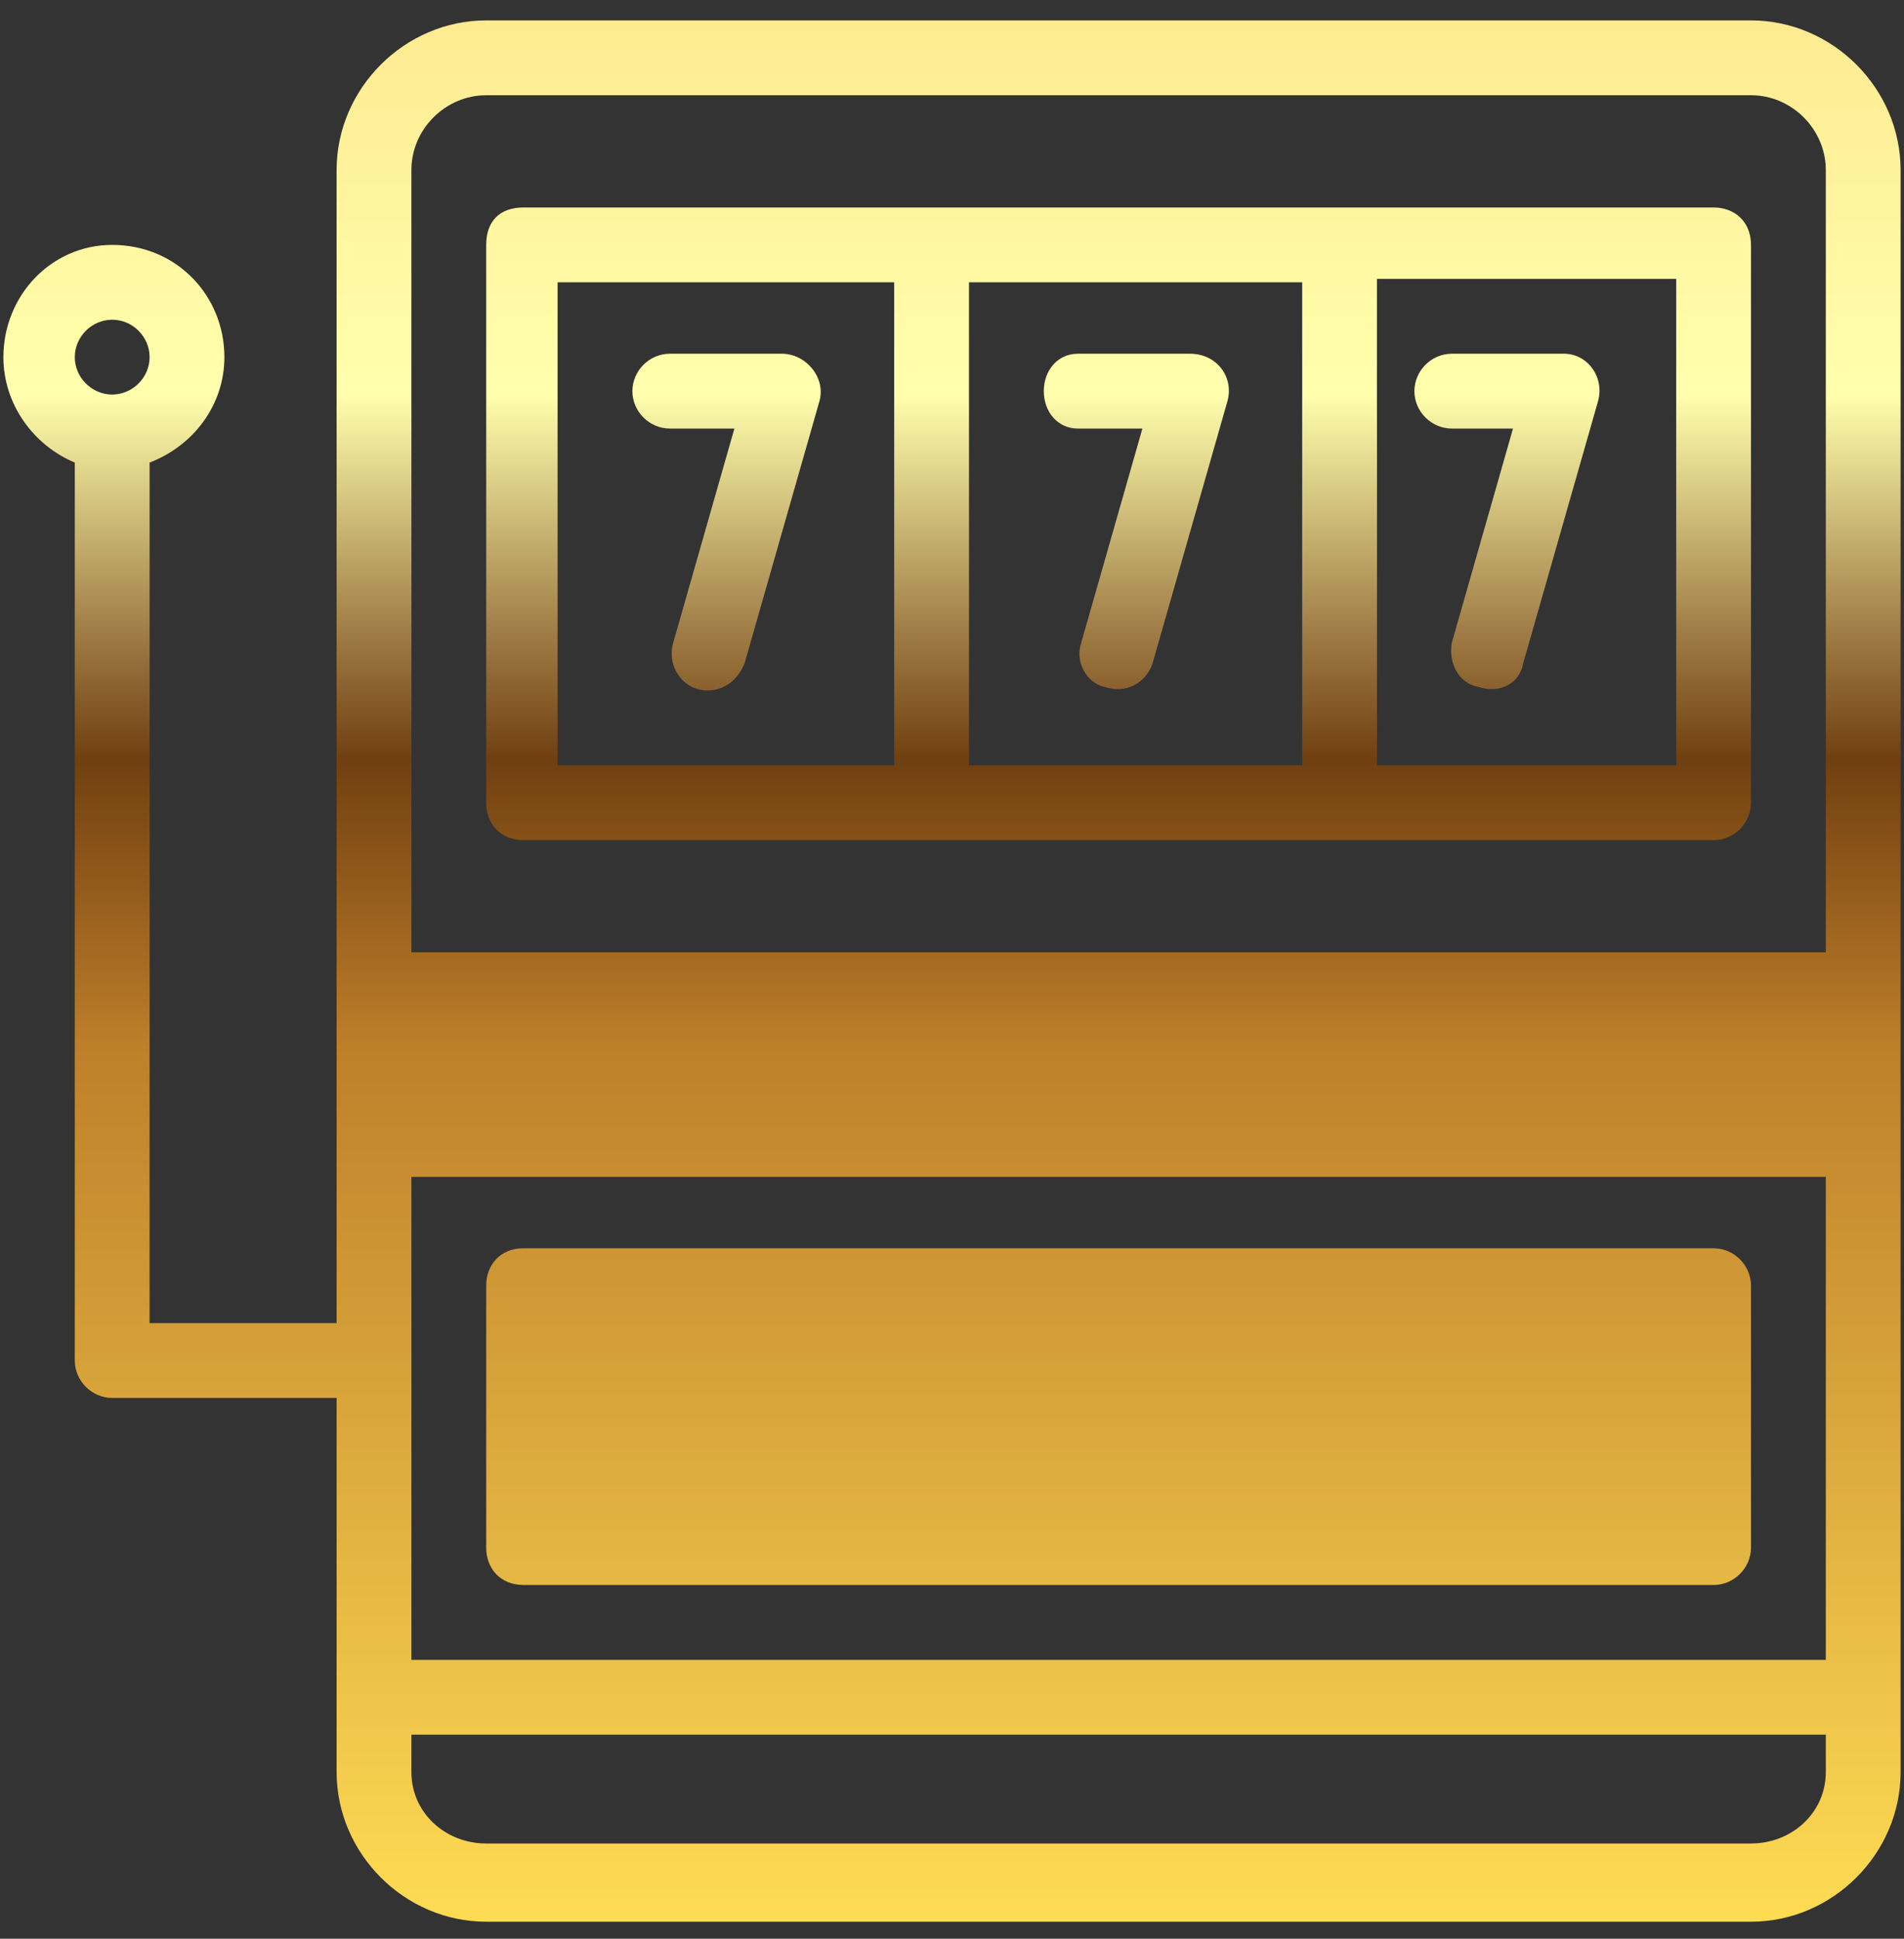 <svg version="1.2" xmlns="http://www.w3.org/2000/svg" viewBox="0 0 56 57" width="56" height="57"><rect x="0" y="0" width="56" height="57" fill="#333333" stroke="none"/><defs><clipPath clipPathUnits="userSpaceOnUse" id="cp1"><path d="m-124-1327h3840v7330h-3840z"/></clipPath><linearGradient id="P" gradientUnits="userSpaceOnUse"/><linearGradient id="g1" x2="1" href="#P" gradientTransform="matrix(0,55.85,-55.851,0,27.981,.615)"><stop stop-color="#feea90"/><stop offset=".2" stop-color="#ffffad"/><stop offset=".32" stop-color="#a28049"/><stop offset=".39" stop-color="#703f10"/><stop offset=".54" stop-color="#be7f2a"/><stop offset="1" stop-color="#ffdd54"/></linearGradient></defs><style>.a{fill:url(#g1)}</style><g clip-path="url(#cp1)"><path fill-rule="evenodd" class="a" d="m51.5 0.6c2.4 0 4.4 2 4.4 4.4v47.1c0 2.4-2 4.4-4.4 4.4h-37.2c-2.4 0-4.4-2-4.4-4.4v-11h-6.6c-0.6 0-1.1-0.5-1.1-1.1v-26.4c-1.2-0.5-2.1-1.7-2.1-3.1 0-1.8 1.4-3.3 3.2-3.3 1.9 0 3.3 1.5 3.3 3.3 0 1.4-0.9 2.6-2.2 3.1v25.3h5.5v-33.9c0-2.4 2-4.4 4.4-4.4zm-39.4 27.4h41.6v-23c0-1.2-1-2.2-2.2-2.2h-37.2c-1.2 0-2.2 1-2.2 2.2zm-8.8-16.4c0.6 0 1.1-0.5 1.1-1.1 0-0.6-0.5-1.1-1.1-1.1-0.6 0-1.1 0.5-1.1 1.1 0 0.6 0.5 1.1 1.1 1.1zm8.8 37.2h41.6v-14.2h-41.6zm2.2 5.4h37.2c1.2 0 2.2-0.9 2.2-2.1v-1.1h-41.6v1.1c0 1.2 1 2.1 2.2 2.1zm36.1-48.1c0.6 0 1.1 0.4 1.1 1.1v16.4c0 0.6-0.5 1.1-1.1 1.1h-35c-0.7 0-1.1-0.5-1.1-1.1v-16.4c0-0.7 0.4-1.1 1.1-1.1zm-9.9 16.4h8.8v-14.3h-8.8zm-12 0h9.8v-14.2h-9.8zm-12.1 0h9.9v-14.2h-9.9zm29.6-12.1c0.7 0 1.2 0.7 1 1.4l-2.2 7.7c-0.1 0.6-0.7 0.9-1.3 0.7-0.6-0.1-0.9-0.7-0.8-1.3l1.8-6.3h-1.8c-0.6 0-1.1-0.5-1.1-1.1 0-0.6 0.5-1.1 1.1-1.1zm-11 0c0.8 0 1.3 0.7 1.1 1.4l-2.2 7.7c-0.2 0.6-0.8 0.9-1.4 0.7-0.5-0.1-0.9-0.7-0.7-1.3l1.8-6.3h-1.9c-0.6 0-1-0.5-1-1.1 0-0.6 0.4-1.1 1-1.1zm-12 0c0.7 0 1.3 0.7 1.1 1.4l-2.2 7.7c-0.2 0.5-0.6 0.8-1.1 0.8-0.7 0-1.2-0.7-1-1.4l1.8-6.3h-1.9c-0.6 0-1.1-0.5-1.1-1.1 0-0.6 0.5-1.1 1.1-1.1zm27.4 26.3c0.6 0 1.1 0.5 1.1 1.1v7.7c0 0.6-0.5 1.1-1.1 1.1h-35c-0.7 0-1.1-0.5-1.1-1.1v-7.7c0-0.6 0.4-1.1 1.1-1.1z"/></g></svg>